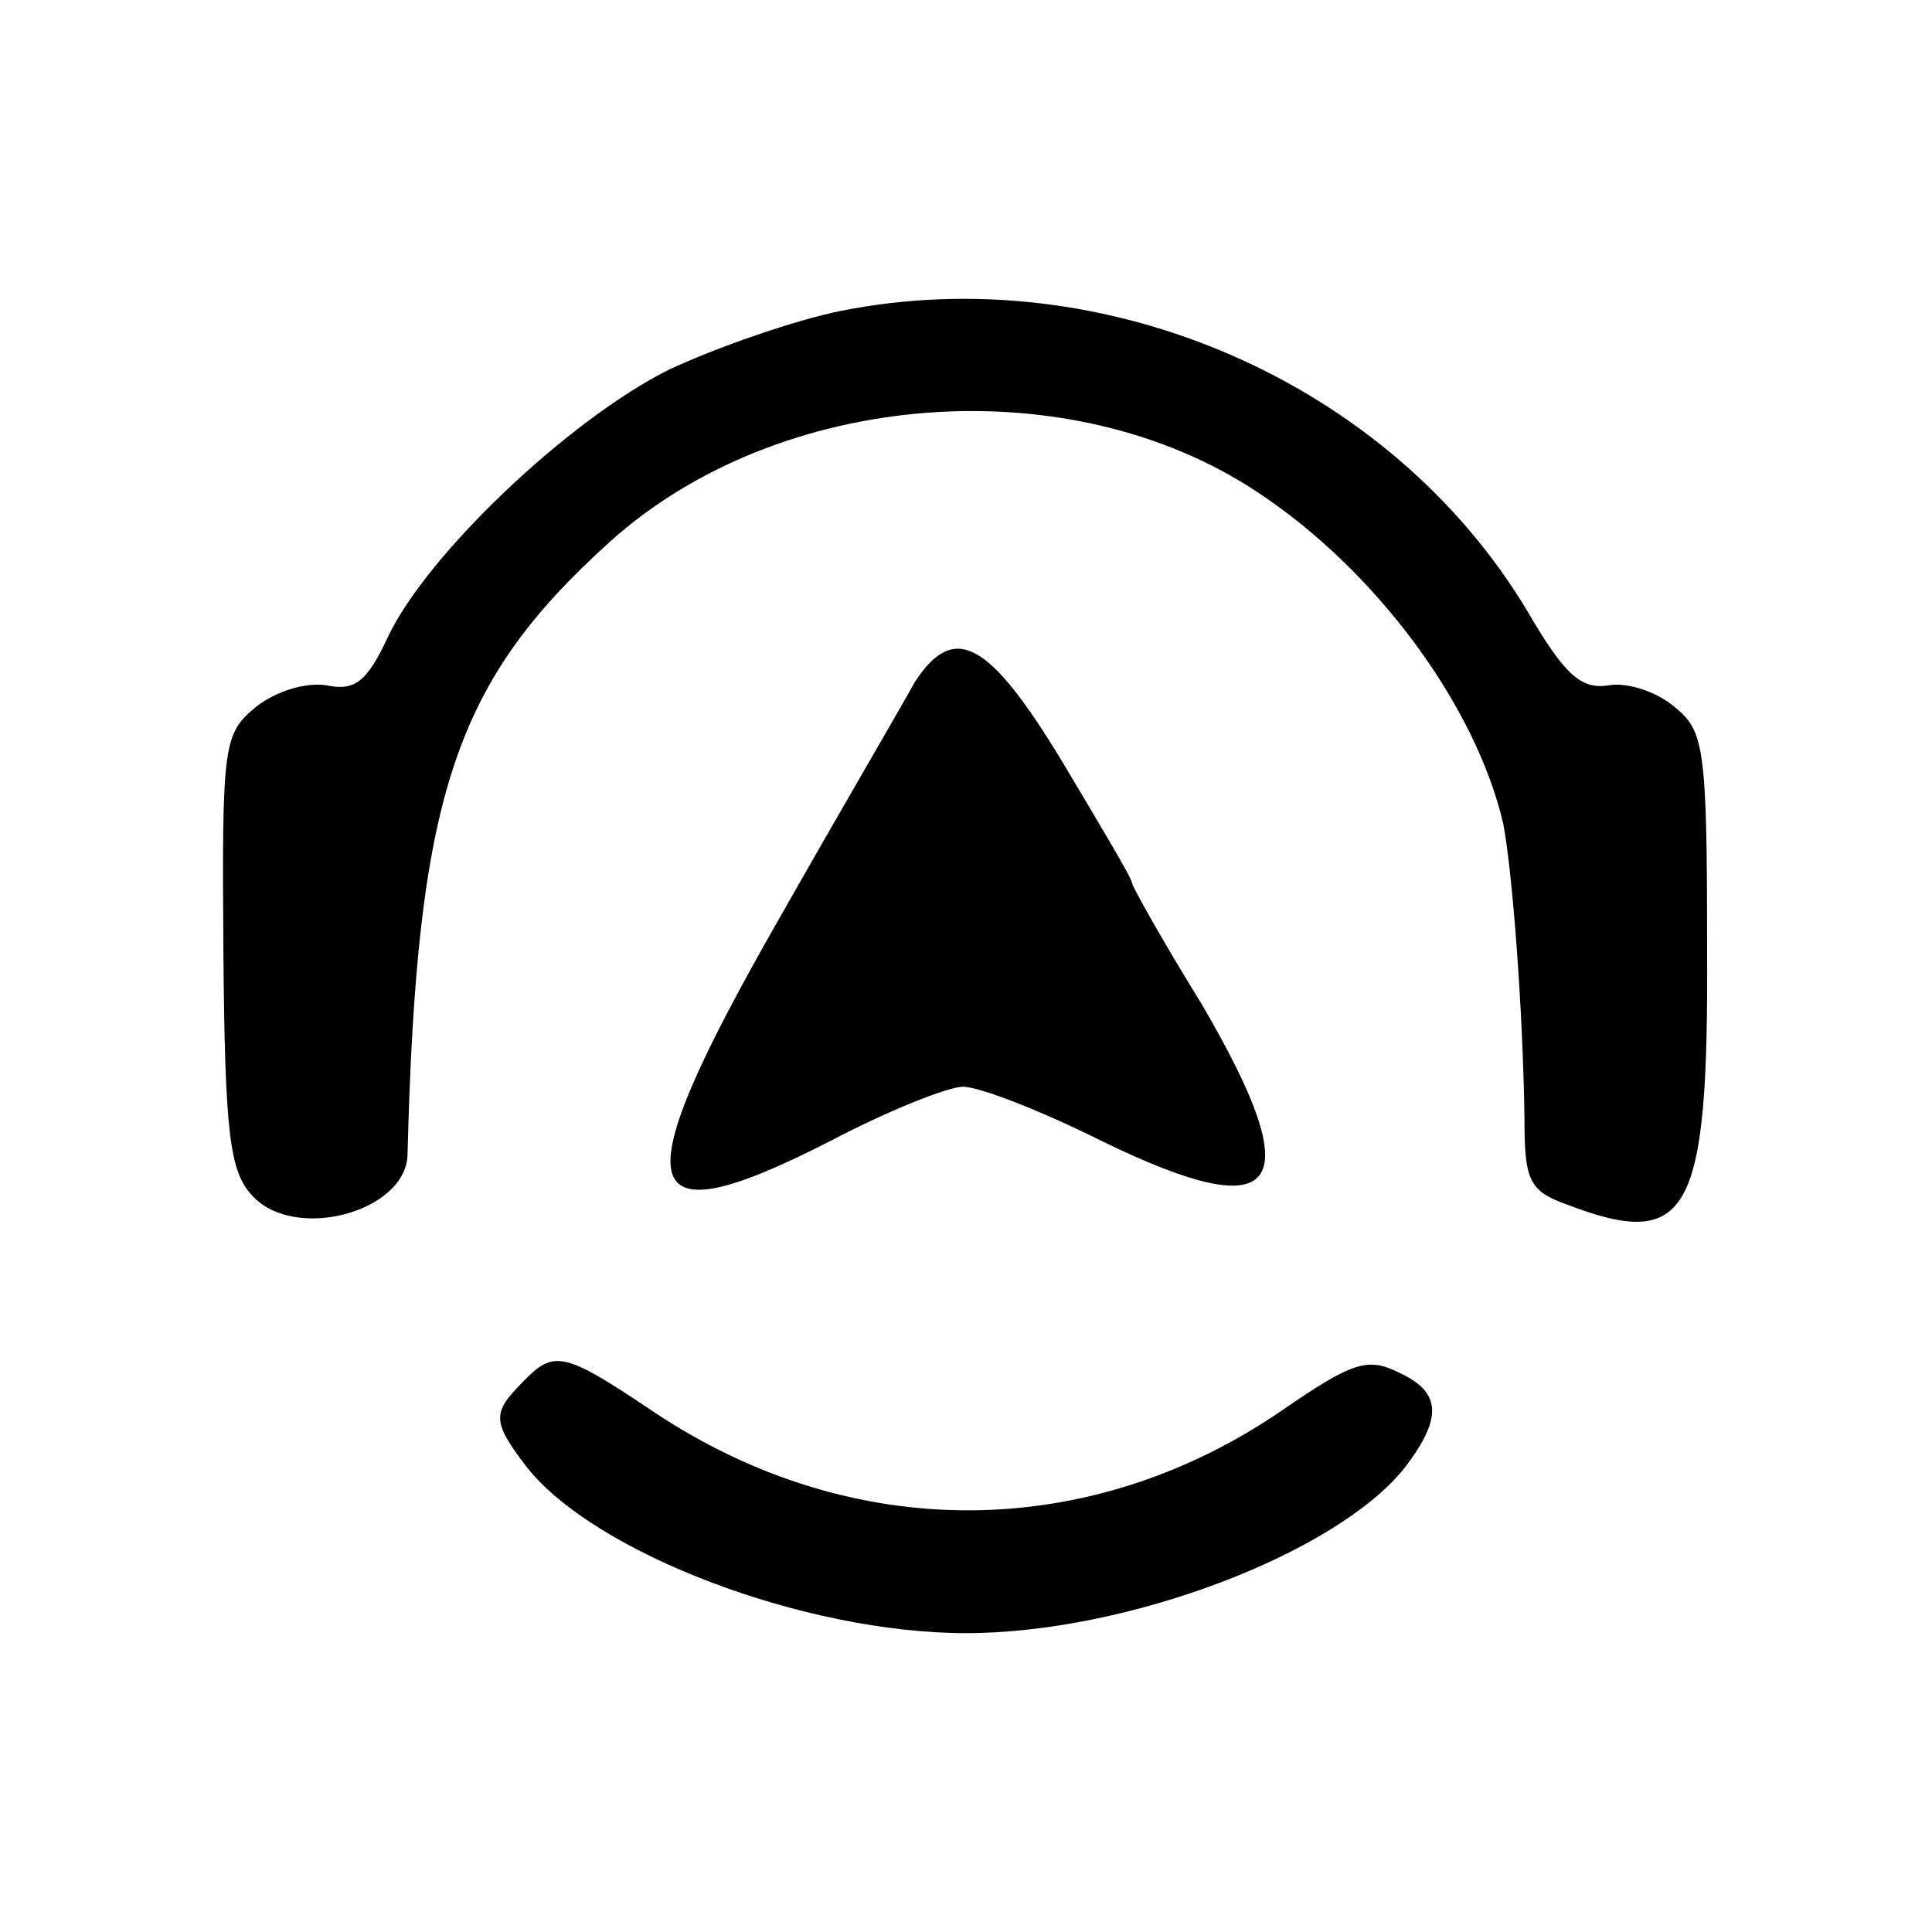 <?xml version="1.0" standalone="no"?>
<!DOCTYPE svg PUBLIC "-//W3C//DTD SVG 20010904//EN"
 "http://www.w3.org/TR/2001/REC-SVG-20010904/DTD/svg10.dtd">
<svg version="1.0" xmlns="http://www.w3.org/2000/svg"
 width="128pt" height="128pt" viewBox="0 0 128 128"
 preserveAspectRatio="xMidYMid meet">
<g transform="translate(0,128) scale(0.1,-0.1)"
fill="#000000" stroke="none">
<path d="M557 1074 c-30 -6 -82 -24 -114 -39 -66 -33 -160 -122 -186 -177 -14
-30 -22 -36 -41 -32 -14 2 -33 -4 -46 -14 -22 -18 -23 -24 -22 -162 1 -120 4
-146 19 -162 28 -31 102 -11 103 27 6 238 31 313 134 406 112 101 304 116 429
33 79 -52 145 -142 163 -220 6 -32 13 -122 14 -195 0 -41 3 -48 28 -57 81 -31
94 -7 93 170 0 134 -2 144 -22 160 -12 10 -31 16 -43 14 -18 -3 -29 6 -54 49
-91 152 -280 234 -455 199z"/>
<path d="M606 828 c-7 -13 -48 -83 -90 -157 -104 -182 -97 -214 34 -147 38 20
78 36 88 36 11 0 52 -16 92 -36 119 -58 138 -32 66 91 -26 42 -46 78 -46 80 0
3 -21 38 -46 80 -49 81 -72 93 -98 53z"/>
<path d="M346 364 c-20 -20 -20 -26 3 -56 45 -57 184 -110 291 -110 107 0 246
53 291 110 25 33 24 50 -5 63 -20 10 -31 6 -76 -25 -128 -88 -285 -89 -416 -2
-61 41 -67 42 -88 20z"/>
</g>
</svg>
